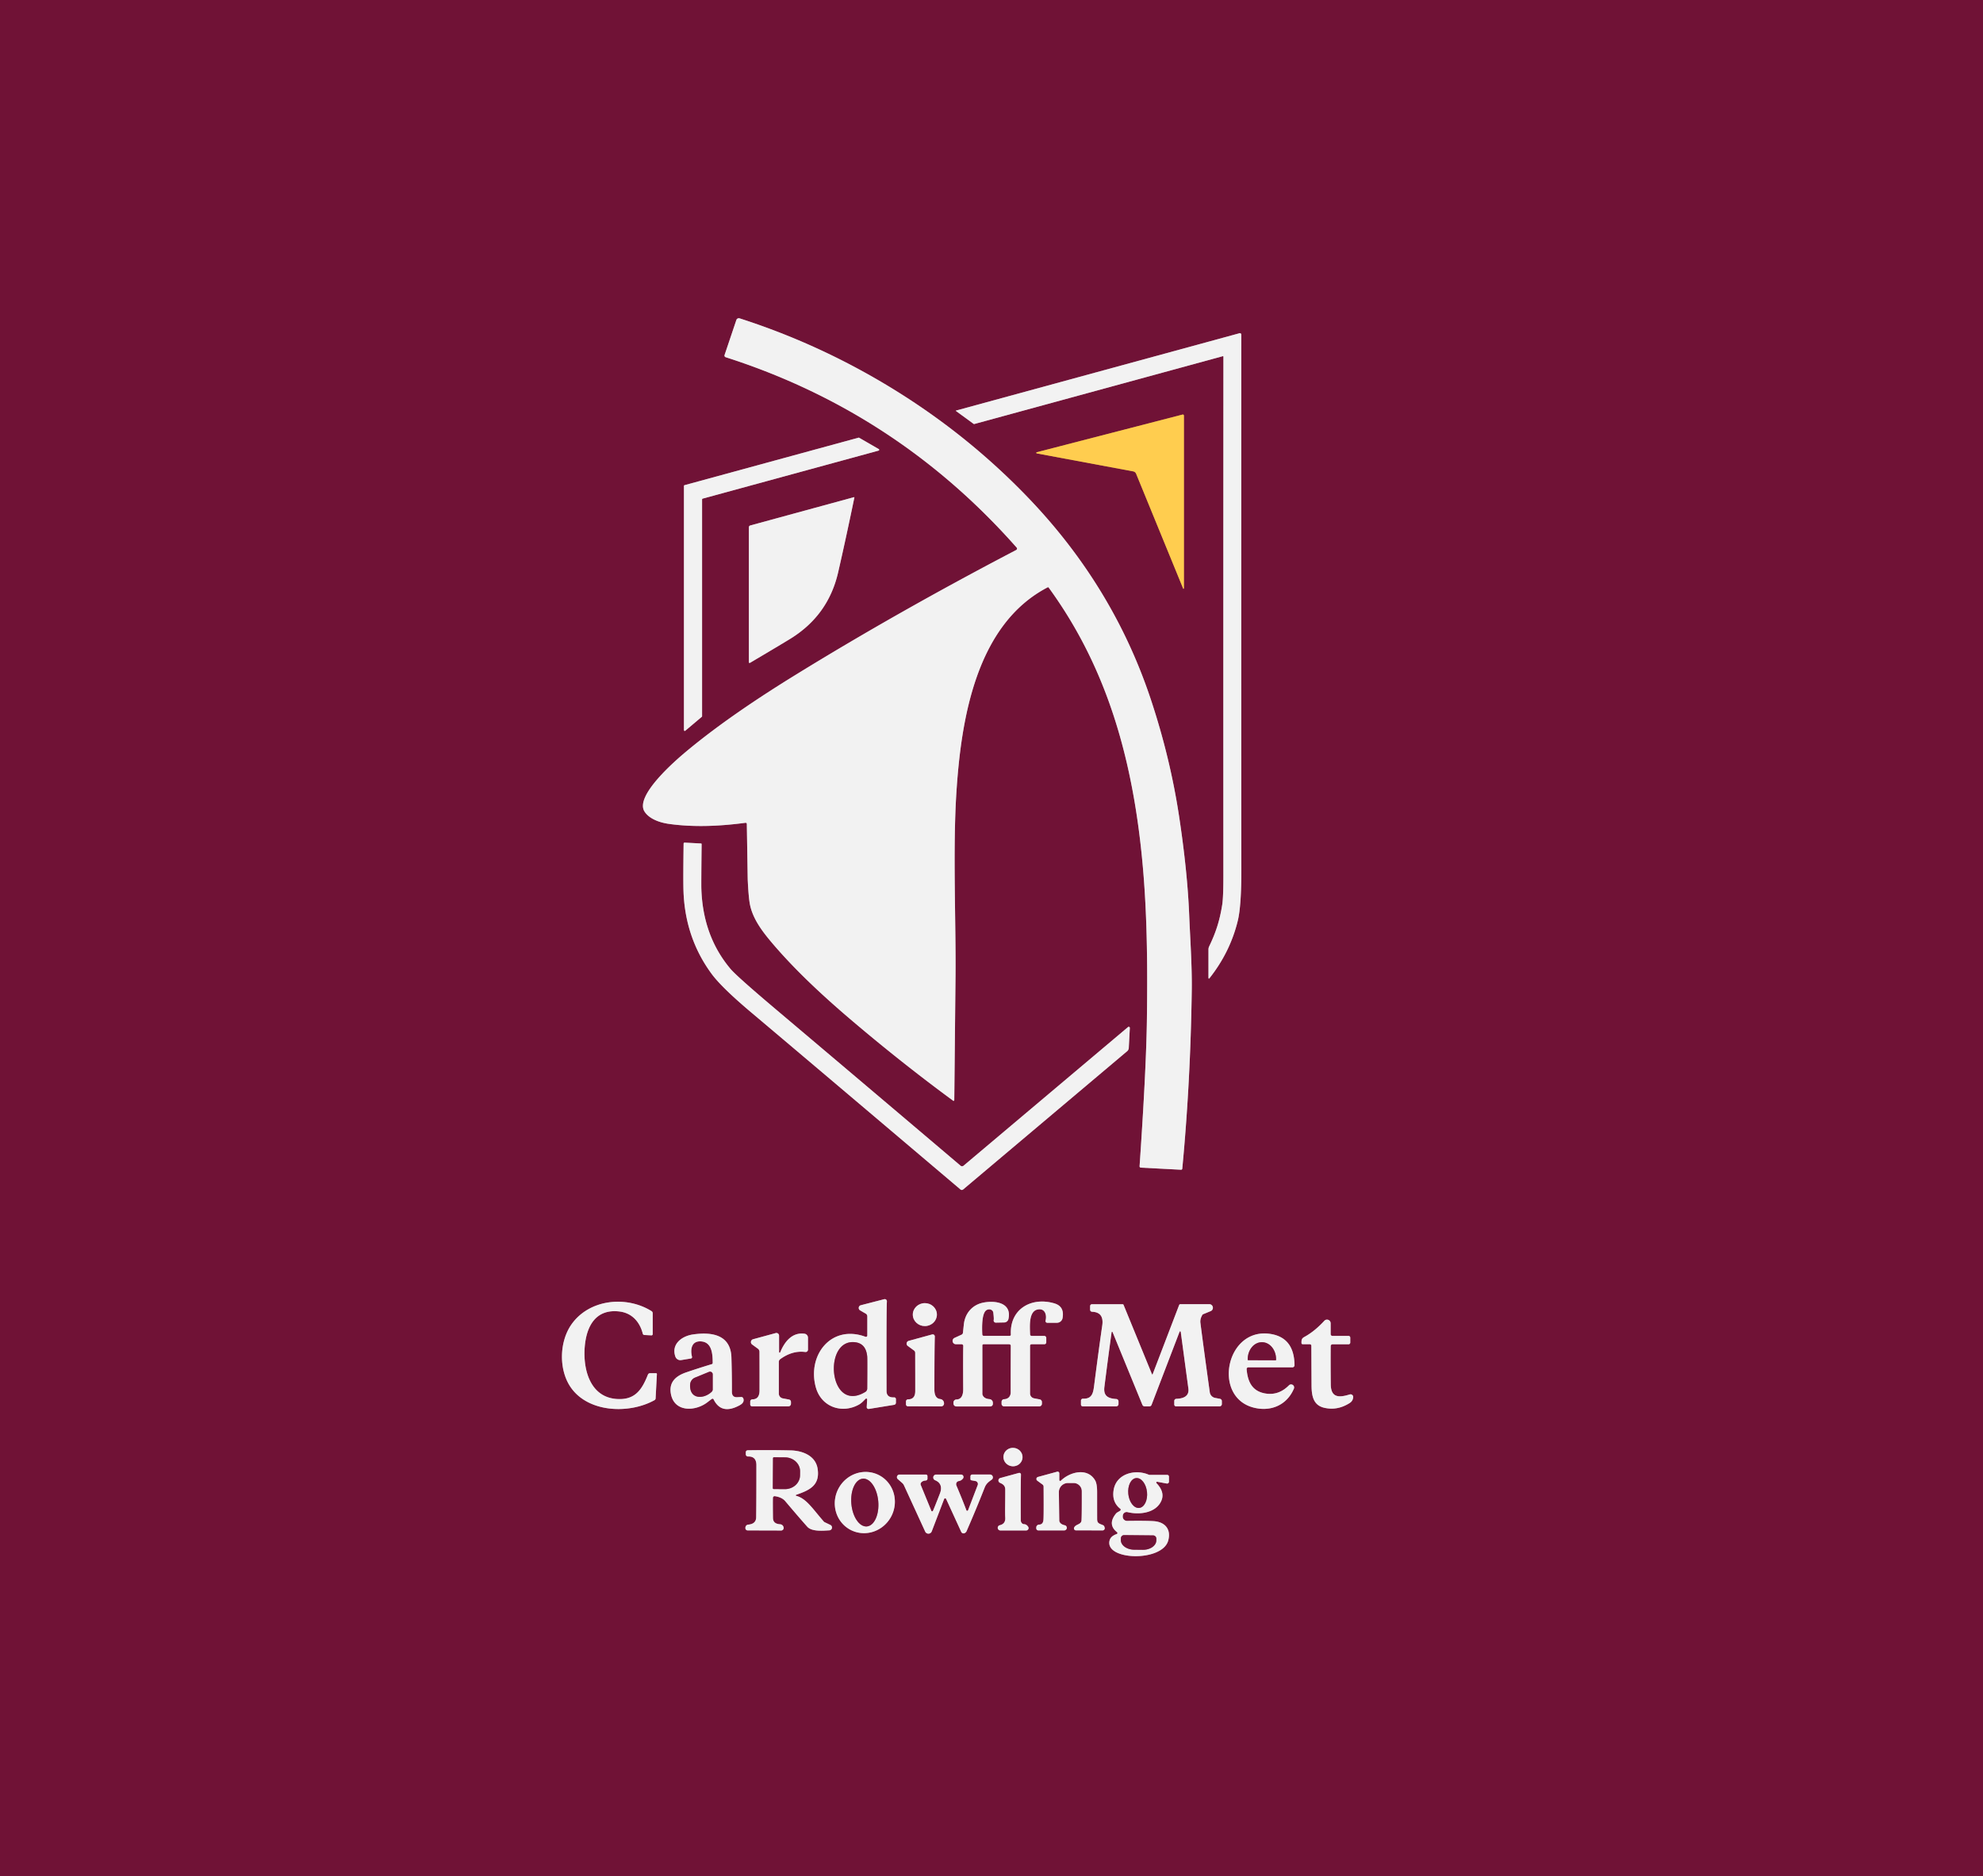 <svg viewBox="0.00 0.00 815.00 771.00" version="1.1" xmlns="http://www.w3.org/2000/svg">
<g stroke-linecap="butt" fill="none" stroke-width="2.00">
<path d="M 391.71 452.34
  A 0.31 0.31 0.0 0 0 392.20 452.09
  Q 392.26 447.31 392.71 401.20
  C 392.92 379.53 391.57 349.19 393.07 325.75
  C 394.98 295.86 401.07 256.69 430.62 241.36
  A 0.28 0.28 0.0 0 1 430.97 241.44
  C 452.28 270.65 463.06 303.57 468.00 340.75
  C 471.45 366.71 471.71 392.22 471.37 418.82
  Q 471.10 439.38 468.36 479.30
  A 0.54 0.54 0.0 0 0 468.87 479.87
  L 485.40 480.73
  A 0.49 0.48 -85.1 0 0 485.91 480.29
  Q 489.30 444.58 489.81 406.68
  C 489.94 396.96 489.13 385.39 488.75 376.03
  Q 488.02 358.12 484.61 335.57
  Q 480.99 311.62 473.06 287.68
  Q 457.59 240.96 422.40 204.38
  Q 398.55 179.59 369.13 161.16
  Q 338.31 141.86 303.99 130.84
  A 1.08 1.08 0.0 0 0 302.63 131.53
  L 297.79 145.91
  A 0.71 0.71 0.0 0 0 298.24 146.80
  Q 368.62 169.31 417.83 225.03
  A 0.65 0.65 0.0 0 1 417.65 226.04
  Q 369.41 251.25 327.67 276.93
  C 312.28 286.39 295.99 297.22 282.06 308.83
  C 277.79 312.39 260.71 327.05 264.90 333.54
  C 266.89 336.64 271.31 338.09 274.85 338.59
  C 285.25 340.06 296.04 339.53 306.38 338.15
  A 0.49 0.49 0.0 0 1 306.94 338.63
  Q 307.30 361.18 307.31 361.51
  Q 307.66 368.94 308.23 371.77
  C 309.45 377.80 313.47 383.00 317.53 387.78
  C 327.50 399.48 339.45 410.37 350.33 419.60
  Q 370.89 437.05 391.71 452.34" stroke="#b18294"></path>
<path d="M 392.91 168.74
  A 0.09 0.08 -34.8 0 0 392.88 168.89
  L 400.09 174.16
  A 0.46 0.46 0.0 0 0 400.49 174.24
  L 502.57 146.38
  A 0.21 0.20 83.3 0 1 502.82 146.58
  Q 502.76 256.06 502.80 359.68
  Q 502.81 368.77 502.33 371.80
  C 501.27 378.54 499.63 383.38 496.96 388.94
  A 2.94 2.90 58.2 0 0 496.67 390.21
  L 496.67 401.93
  A 0.22 0.21 64.5 0 0 497.05 402.07
  Q 505.58 391.31 508.72 378.40
  Q 510.22 372.22 510.19 356.99
  Q 510.11 319.04 510.16 137.51
  A 0.58 0.58 0.0 0 0 509.43 136.95
  L 392.91 168.74" stroke="#b18294"></path>
<path d="M 486.58 241.80
  L 486.58 170.82
  A 0.45 0.45 0.0 0 0 486.01 170.38
  L 426.10 185.86
  A 0.25 0.24 43.0 0 0 426.12 186.34
  L 465.72 193.72
  A 1.64 1.63 84.0 0 1 466.94 194.71
  L 486.26 241.86
  A 0.17 0.16 34.0 0 0 486.58 241.80" stroke="#b87043"></path>
<path d="M 281.35 199.39
  A 0.34 0.34 0.0 0 0 281.10 199.72
  L 281.10 300.04
  A 0.34 0.34 0.0 0 0 281.66 300.30
  L 288.43 294.59
  A 0.34 0.34 0.0 0 0 288.55 294.33
  L 288.55 205.25
  A 0.34 0.34 0.0 0 1 288.80 204.92
  L 361.09 185.19
  A 0.34 0.34 0.0 0 0 361.17 184.57
  L 353.10 179.91
  A 0.34 0.34 0.0 0 0 352.84 179.88
  L 281.35 199.39" stroke="#b18294"></path>
<path d="M 350.97 204.33
  L 308.35 215.96
  A 0.77 0.76 82.6 0 0 307.79 216.70
  L 307.79 272.15
  A 0.30 0.30 0.0 0 0 308.25 272.41
  Q 321.09 264.81 324.80 262.53
  Q 340.39 252.93 344.46 235.26
  Q 347.48 222.15 351.14 204.49
  A 0.14 0.14 0.0 0 0 350.97 204.33" stroke="#b18294"></path>
<path d="M 463.61 422.10
  L 396.00 479.09
  A 0.94 0.94 0.0 0 1 394.80 479.09
  Q 362.06 451.31 319.17 415.07
  Q 302.79 401.24 300.21 398.17
  Q 288.88 384.71 288.25 365.27
  Q 288.18 363.20 288.36 346.92
  A 0.27 0.26 3.4 0 0 288.11 346.65
  L 281.37 346.30
  A 0.39 0.39 0.0 0 0 280.96 346.68
  Q 280.77 360.63 280.89 365.51
  Q 281.38 385.20 292.50 400.27
  Q 296.62 405.86 308.71 416.05
  Q 328.64 432.83 394.76 488.85
  A 0.84 0.83 -44.7 0 0 395.83 488.85
  L 463.26 432.01
  A 1.89 1.88 -19.0 0 0 463.92 430.67
  L 464.35 422.47
  A 0.45 0.45 0.0 0 0 463.61 422.10" stroke="#b18294"></path>
<path d="M 356.39 575.15
  L 356.22 578.26
  A 0.76 0.75 -3.1 0 0 357.10 579.04
  L 367.48 577.35
  A 0.88 0.88 0.0 0 0 368.22 576.48
  L 368.22 575.00
  A 0.71 0.71 0.0 0 0 367.48 574.29
  Q 364.37 574.44 364.36 571.66
  Q 364.27 538.45 364.51 534.85
  A 0.88 0.88 0.0 0 0 363.41 533.94
  L 353.79 536.42
  A 1.16 1.15 52.6 0 0 353.51 538.54
  L 355.81 539.87
  A 1.31 1.31 0.0 0 1 356.46 541.00
  L 356.46 548.85
  A 0.57 0.56 9.9 0 1 355.70 549.38
  C 341.56 544.17 331.67 557.03 335.30 570.16
  C 337.56 578.32 346.17 581.18 353.14 577.18
  C 354.14 576.61 355.07 575.57 355.76 574.87
  A 0.37 0.37 0.0 0 1 356.39 575.15" stroke="#b18294"></path>
<path d="M 268.26 548.29
  L 268.26 539.71
  A 1.02 1.02 0.0 0 0 267.79 538.85
  C 257.39 532.36 242.22 533.93 234.91 544.24
  C 229.95 551.25 229.61 562.38 234.20 569.60
  C 241.20 580.60 258.48 581.30 269.01 575.42
  A 0.88 0.87 -13.8 0 0 269.45 574.70
  L 269.98 564.71
  A 0.34 0.34 0.0 0 0 269.64 564.35
  L 267.16 564.35
  A 0.94 0.93 10.5 0 0 266.29 564.94
  C 263.83 571.14 260.98 575.57 253.23 574.93
  C 242.38 574.03 239.58 562.60 240.32 553.54
  C 241.03 544.87 244.94 537.84 254.58 538.99
  C 259.78 539.62 262.96 543.30 264.18 548.12
  A 0.72 0.71 -5.6 0 0 264.83 548.65
  L 267.73 548.80
  A 0.51 0.50 -88.4 0 0 268.26 548.29" stroke="#b18294"></path>
<path d="M 404.21 552.45
  L 414.79 552.45
  A 0.64 0.64 0.0 0 1 415.43 553.09
  Q 415.38 564.14 415.39 572.18
  C 415.39 573.94 414.33 574.97 412.68 575.04
  A 1.08 1.07 -1.1 0 0 411.64 576.11
  L 411.64 576.94
  A 1.05 1.05 0.0 0 0 412.69 577.99
  L 427.13 577.99
  A 1.09 1.09 0.0 0 0 428.22 576.90
  L 428.22 576.20
  A 1.11 1.11 0.0 0 0 427.31 575.11
  L 425.01 574.68
  A 2.04 2.03 5.3 0 1 423.34 572.68
  L 423.34 553.06
  A 0.61 0.61 0.0 0 1 423.95 552.45
  L 429.21 552.45
  A 0.80 0.79 -0.0 0 0 430.01 551.66
  L 430.01 549.87
  A 0.84 0.84 0.0 0 0 429.17 549.03
  L 423.99 549.03
  A 0.63 0.63 0.0 0 1 423.36 548.42
  C 423.25 545.04 422.76 539.01 426.37 538.19
  C 429.57 537.47 430.30 540.59 429.72 542.72
  A 0.72 0.72 0.0 0 0 430.42 543.63
  L 434.39 543.63
  A 2.36 2.36 0.0 0 0 436.71 541.69
  Q 437.58 536.89 433.29 535.64
  C 423.95 532.90 414.93 537.92 415.46 548.48
  A 0.51 0.51 0.0 0 1 414.95 549.01
  L 404.33 549.01
  A 0.62 0.62 0.0 0 1 403.71 548.42
  C 403.59 545.75 403.43 539.86 405.34 538.50
  A 1.89 1.67 -22.9 0 1 408.24 539.48
  Q 408.54 541.92 408.41 542.50
  A 0.88 0.87 5.9 0 0 409.28 543.57
  L 412.72 543.50
  A 1.83 1.81 -84.2 0 0 414.47 542.06
  C 415.95 535.27 408.88 534.40 404.15 535.34
  C 399.58 536.24 396.60 539.77 396.13 544.33
  Q 396.04 545.18 395.76 547.75
  A 0.97 0.95 -9.6 0 1 395.21 548.51
  L 392.31 549.84
  A 1.36 1.36 0.0 0 0 392.87 552.44
  L 395.20 552.44
  A 0.70 0.70 0.0 0 1 395.90 553.17
  Q 395.79 556.25 395.87 570.79
  Q 395.90 575.10 393.11 575.15
  A 1.27 1.27 0.0 0 0 391.86 576.42
  L 391.86 576.80
  A 1.21 1.20 -90.0 0 0 393.06 578.01
  L 407.00 578.01
  A 1.07 1.07 0.0 0 0 408.07 576.94
  L 408.07 576.53
  A 1.53 1.52 -87.8 0 0 406.67 575.01
  Q 404.46 574.83 403.84 573.33
  A 1.43 1.30 36.6 0 1 403.74 572.82
  L 403.74 552.92
  A 0.47 0.47 0.0 0 1 404.21 552.45" stroke="#b18294"></path>
<path d="M 385.06 540.235
  A 4.95 4.71 -0.4 0 0 380.077 535.56
  A 4.95 4.71 -0.4 0 0 375.16 540.305
  A 4.95 4.71 -0.4 0 0 380.143 544.98
  A 4.95 4.71 -0.4 0 0 385.06 540.235" stroke="#b18294"></path>
<path d="M 485.28 547.35
  Q 485.91 552.07 488.41 570.58
  Q 488.97 574.69 483.47 574.88
  A 0.87 0.87 0.0 0 0 482.62 575.75
  L 482.62 577.24
  A 0.75 0.74 -0.0 0 0 483.37 577.98
  L 501.24 577.98
  A 0.93 0.93 0.0 0 0 502.17 577.05
  L 502.17 575.81
  A 0.95 0.95 0.0 0 0 501.40 574.88
  L 499.43 574.51
  A 2.74 2.74 0.0 0 1 497.21 572.19
  Q 494.53 552.86 493.36 543.66
  Q 493.16 542.09 494.15 540.41
  A 0.69 0.67 3.3 0 1 494.51 540.10
  L 497.57 538.84
  A 1.49 1.48 33.8 0 0 497.00 535.98
  L 485.17 535.98
  A 0.60 0.60 0.0 0 0 484.61 536.36
  L 473.73 564.79
  A 0.15 0.14 44.6 0 1 473.46 564.79
  L 461.78 536.28
  A 0.46 0.45 78.2 0 0 461.36 536.00
  L 448.82 536.00
  A 0.79 0.79 0.0 0 0 448.03 536.79
  L 448.03 538.26
  A 0.84 0.84 0.0 0 0 448.84 539.10
  Q 453.81 539.29 453.02 544.72
  Q 451.65 554.13 449.77 568.75
  C 449.35 572.03 449.15 574.99 445.09 574.82
  A 0.80 0.79 -89.0 0 0 444.27 575.62
  L 444.27 577.23
  A 0.76 0.75 90.0 0 0 445.02 577.99
  L 458.73 577.99
  A 0.97 0.97 0.0 0 0 459.70 577.02
  L 459.70 575.93
  A 0.97 0.97 0.0 0 0 458.79 574.96
  C 455.45 574.74 453.42 573.75 453.90 569.98
  Q 455.40 558.03 456.86 547.53
  A 0.21 0.21 0.0 0 1 457.27 547.48
  L 469.51 577.34
  A 1.06 1.03 78.5 0 0 470.47 577.99
  L 472.38 577.99
  A 0.99 0.97 -79.5 0 0 473.29 577.35
  L 484.80 547.30
  A 0.25 0.25 0.0 0 1 485.28 547.35" stroke="#b18294"></path>
<path d="M 547.65 552.47
  L 554.24 552.47
  A 0.71 0.71 0.0 0 0 554.95 551.76
  L 554.95 549.74
  A 0.72 0.72 0.0 0 0 554.23 549.02
  L 547.59 549.02
  A 0.70 0.70 0.0 0 1 546.89 548.32
  L 546.89 543.85
  A 1.50 1.50 0.0 0 0 544.28 542.83
  Q 540.26 547.19 536.07 549.46
  C 534.90 550.10 534.89 550.78 534.90 551.97
  A 0.46 0.46 0.0 0 0 535.36 552.43
  L 538.30 552.43
  A 0.66 0.65 0.0 0 1 538.96 553.08
  Q 539.00 562.34 539.04 569.39
  C 539.06 573.78 539.82 577.47 544.13 578.53
  Q 549.63 579.86 554.73 576.59
  Q 556.05 575.74 556.15 574.19
  A 1.09 1.09 0.0 0 0 554.74 573.08
  C 550.48 574.40 547.00 574.60 546.94 568.96
  Q 546.84 559.68 546.91 553.20
  A 0.74 0.74 0.0 0 1 547.65 552.47" stroke="#b18294"></path>
<path d="M 293.28 575.10
  Q 296.52 581.66 304.06 577.49
  Q 306.08 576.37 305.49 574.71
  A 0.87 0.86 80.9 0 0 304.71 574.14
  Q 304.68 574.13 302.99 574.22
  Q 300.79 574.33 300.80 571.93
  Q 300.84 565.63 300.61 557.91
  C 300.33 548.35 292.26 547.33 284.75 548.44
  C 280.13 549.12 275.78 552.48 277.58 557.55
  A 2.16 2.16 0.0 0 0 279.96 558.96
  L 283.95 558.31
  A 0.57 0.57 0.0 0 0 284.41 557.61
  C 283.63 554.52 284.20 550.96 288.23 551.29
  C 292.65 551.66 292.90 556.56 292.92 560.14
  A 0.51 0.51 0.0 0 1 292.56 560.63
  Q 287.07 562.29 282.03 564.01
  C 277.86 565.44 275.04 567.88 275.66 572.39
  C 276.78 580.48 285.71 580.21 290.79 576.26
  Q 291.75 575.51 292.56 574.92
  A 0.49 0.49 0.0 0 1 293.28 575.10" stroke="#b18294"></path>
<path d="M 320.19 555.66
  L 320.19 548.90
  A 1.09 1.08 -7.6 0 0 318.82 547.86
  L 309.53 550.39
  A 1.22 1.22 0.0 0 0 309.13 552.56
  L 311.49 554.28
  A 1.60 1.58 18.4 0 1 312.14 555.56
  Q 312.18 563.14 312.16 571.47
  Q 312.15 575.09 309.22 575.10
  A 0.89 0.88 90.0 0 0 308.34 575.99
  L 308.34 577.21
  A 0.76 0.76 0.0 0 0 309.10 577.97
  L 324.02 577.97
  A 1.06 1.05 0.0 0 0 325.08 576.92
  L 325.08 576.15
  A 1.00 1.00 0.0 0 0 324.26 575.17
  L 321.72 574.70
  A 2.01 2.00 -84.6 0 1 320.09 572.73
  L 320.09 559.71
  A 1.39 1.37 72.4 0 1 320.66 558.59
  Q 325.68 554.94 330.96 555.64
  A 0.99 0.98 3.6 0 0 332.07 554.67
  L 332.07 549.75
  A 1.66 1.64 3.8 0 0 330.63 548.12
  C 325.66 547.48 322.52 551.23 320.67 555.76
  A 0.25 0.25 0.0 0 1 320.19 555.66" stroke="#b18294"></path>
<path d="M 513.05 561.94
  L 531.17 561.94
  A 0.87 0.87 0.0 0 0 532.04 561.06
  Q 531.92 549.93 522.49 548.27
  C 504.13 545.04 498.21 573.50 514.67 578.33
  C 521.75 580.41 528.75 577.79 531.78 570.71
  A 1.25 1.25 0.0 0 0 529.74 569.34
  Q 525.39 573.74 519.74 572.63
  C 514.49 571.61 512.75 567.64 512.36 562.69
  A 0.69 0.69 0.0 0 1 513.05 561.94" stroke="#b18294"></path>
<path d="M 384.20 549.28
  A 0.86 0.86 0.0 0 0 383.12 548.42
  L 373.47 551.06
  A 1.18 1.18 0.0 0 0 373.09 553.15
  L 375.65 555.02
  A 1.21 1.20 -71.9 0 1 376.14 555.99
  Q 376.17 566.93 376.16 571.72
  Q 376.15 575.10 373.24 575.09
  A 0.89 0.89 0.0 0 0 372.35 575.98
  L 372.35 577.15
  A 0.80 0.79 -90.0 0 0 373.14 577.95
  L 386.78 578.00
  A 1.22 1.21 -4.6 0 0 387.98 576.59
  L 387.97 576.50
  A 1.73 1.73 0.0 0 0 386.44 574.98
  Q 384.03 574.71 384.03 571.06
  Q 384.04 554.50 384.20 549.28" stroke="#b18294"></path>
<path d="M 412.419 598.43
  A 3.93 3.79 -174.3 0 0 415.954 602.591
  A 3.93 3.79 -174.3 0 0 420.241 599.21
  A 3.93 3.79 -174.3 0 0 416.706 595.049
  A 3.93 3.79 -174.3 0 0 412.419 598.43" stroke="#b18294"></path>
<path d="M 327.22 614.33
  C 332.64 612.46 337.08 610.50 336.04 603.64
  C 335.23 598.29 329.90 596.20 324.99 596.08
  Q 316.40 595.88 307.30 596.03
  A 0.80 0.79 -0.7 0 0 306.52 596.82
  L 306.52 597.69
  A 0.89 0.89 0.0 0 0 307.44 598.58
  Q 310.86 598.47 310.87 602.12
  Q 310.88 616.49 310.78 623.57
  Q 310.74 626.31 307.52 626.58
  A 1.26 1.26 0.0 0 0 306.36 627.78
  L 306.35 628.01
  A 0.93 0.93 0.0 0 0 307.28 628.96
  L 321.04 629.00
  A 1.04 1.04 0.0 0 0 322.06 627.76
  L 322.05 627.71
  A 1.54 1.53 86.9 0 0 320.64 626.44
  C 318.97 626.32 317.71 625.73 317.68 623.81
  Q 317.60 617.51 317.66 615.56
  A 0.70 0.70 0.0 0 1 318.47 614.89
  Q 321.37 615.32 322.74 616.95
  Q 328.55 623.83 331.79 627.45
  C 333.75 629.64 338.81 629.03 340.81 628.94
  A 1.17 1.17 0.0 0 0 341.27 626.71
  L 338.89 625.57
  A 1.02 0.99 -6.2 0 1 338.58 625.33
  C 334.05 620.17 331.41 615.81 327.24 614.76
  A 0.22 0.22 0.0 0 1 327.22 614.33" stroke="#b18294"></path>
<path d="M 361.31 606.282
  A 12.67 12.26 -62.4 0 0 344.575 611.83
  A 12.67 12.26 -62.4 0 0 349.57 628.738
  A 12.67 12.26 -62.4 0 0 366.305 623.19
  A 12.67 12.26 -62.4 0 0 361.31 606.282" stroke="#b18294"></path>
<path d="M 435.36 608.25
  L 435.36 605.49
  A 0.68 0.68 0.0 0 0 434.50 604.83
  L 426.59 606.99
  A 0.87 0.86 55.5 0 0 426.31 608.52
  L 428.45 610.09
  A 1.07 1.07 0.0 0 1 428.91 610.97
  Q 429.00 622.76 428.85 624.58
  Q 428.70 626.54 427.09 626.57
  A 1.21 1.20 -0.5 0 0 425.90 627.77
  L 425.90 628.11
  A 0.86 0.85 0.0 0 0 426.76 628.96
  L 437.39 628.96
  A 1.07 1.07 0.0 0 0 437.63 626.85
  Q 436.05 626.50 435.54 625.57
  A 1.51 1.44 31.7 0 1 435.35 624.85
  L 435.19 613.28
  A 3.75 3.75 0.0 0 1 438.94 609.48
  L 441.24 609.48
  A 3.37 3.36 -0.0 0 1 444.61 612.84
  Q 444.64 622.29 444.50 624.79
  C 444.40 626.63 442.18 626.31 441.47 627.78
  A 0.81 0.81 0.0 0 0 442.20 628.94
  L 453.15 628.96
  A 0.91 0.90 -81.2 0 0 454.01 628.32
  Q 454.13 627.97 453.80 627.22
  C 453.51 626.58 451.89 626.53 451.24 625.67
  Q 450.93 625.26 450.92 624.29
  Q 450.91 621.50 450.91 613.26
  Q 450.91 609.85 450.12 608.45
  C 447.00 603.00 439.73 604.88 436.01 608.52
  A 0.38 0.38 0.0 0 1 435.36 608.25" stroke="#b18294"></path>
<path d="M 458.98 630.44
  Q 456.48 631.31 456.03 633.10
  C 453.95 641.33 477.75 642.05 480.14 633.10
  C 481.40 628.41 478.75 625.42 474.04 625.15
  Q 470.51 624.94 463.20 625.05
  A 1.75 1.74 1.8 0 1 461.44 623.18
  L 461.46 622.89
  A 1.60 1.60 0.0 0 1 463.43 621.45
  C 467.97 622.55 474.04 621.94 476.70 617.90
  Q 479.40 613.79 475.31 609.55
  A 0.35 0.34 73.3 0 1 475.62 608.97
  L 479.52 609.69
  A 0.77 0.76 5.3 0 0 480.43 608.94
  L 480.43 606.85
  A 0.70 0.70 0.0 0 0 479.73 606.15
  L 472.50 606.15
  A 1.04 0.96 54.4 0 1 472.11 606.07
  C 466.58 603.66 458.72 605.61 457.68 612.45
  Q 456.93 617.33 460.42 620.06
  A 0.49 0.49 0.0 0 1 460.43 620.82
  C 459.93 621.24 459.12 621.48 458.66 622.04
  Q 455.06 626.50 459.10 629.70
  A 0.43 0.42 54.6 0 1 458.98 630.44" stroke="#b18294"></path>
<path d="M 418.75 605.34
  L 411.13 607.42
  A 1.05 1.05 0.0 0 0 410.98 609.40
  C 412.25 609.96 413.15 610.57 413.15 612.20
  C 413.16 618.02 413.01 621.33 413.15 623.72
  Q 413.31 626.26 410.90 626.83
  A 1.09 1.09 0.0 0 0 411.14 628.98
  L 421.75 628.98
  A 0.98 0.98 0.0 0 0 422.56 627.45
  Q 421.87 626.42 420.83 626.39
  A 1.62 1.33 -89.7 0 1 419.53 624.79
  Q 419.47 611.04 419.61 606.01
  A 0.68 0.68 0.0 0 0 418.75 605.34" stroke="#b18294"></path>
<path d="M 382.77 620.90
  L 378.42 610.29
  A 0.96 0.95 -39.9 0 1 378.50 609.41
  Q 379.07 608.55 380.49 608.45
  A 0.74 0.73 -2.1 0 0 381.18 607.72
  L 381.18 606.65
  A 0.64 0.64 0.0 0 0 380.54 606.01
  L 369.71 606.01
  A 1.07 1.07 0.0 0 0 369.00 607.89
  L 370.79 609.46
  A 3.07 2.88 -83.6 0 1 371.53 610.45
  L 380.25 629.45
  A 1.46 1.46 0.0 0 0 382.94 629.36
  L 388.03 616.06
  A 0.45 0.44 -46.9 0 1 388.85 616.03
  L 395.06 629.57
  A 1.05 1.05 0.0 0 0 396.57 630.02
  Q 397.07 629.71 397.26 629.26
  Q 401.28 620.05 404.67 611.41
  C 405.28 609.85 406.08 609.16 407.57 608.12
  A 1.17 1.16 27.6 0 0 406.90 606.00
  L 399.58 606.00
  A 0.73 0.73 0.0 0 0 398.85 606.73
  L 398.85 607.90
  A 0.47 0.46 -84.8 0 0 399.23 608.36
  L 400.90 608.67
  A 1.24 1.24 0.0 0 1 401.83 610.33
  L 397.87 620.67
  A 0.38 0.37 -44.7 0 1 397.17 620.67
  Q 395.74 616.81 393.08 610.52
  A 1.34 1.26 74.2 0 1 394.03 608.69
  Q 395.04 608.55 395.77 607.64
  A 1.00 1.00 0.0 0 0 394.99 606.01
  L 384.76 606.01
  A 1.21 1.20 56.0 0 0 384.31 608.33
  C 386.67 609.28 387.28 611.28 386.30 613.79
  Q 383.63 620.66 383.39 620.98
  A 0.36 0.36 0.0 0 1 382.77 620.90" stroke="#b18294"></path>
<path d="M 356.42 570.66
  Q 356.51 558.54 356.42 557.52
  Q 355.94 552.22 351.55 551.64
  C 338.07 549.87 340.47 581.22 355.63 572.05
  A 1.65 1.62 -15.9 0 0 356.42 570.66" stroke="#b18294"></path>
<path d="M 291.39 563.81
  L 285.66 566.16
  A 3.29 3.27 80.6 0 0 283.63 569.01
  C 283.29 575.14 289.13 575.14 292.47 572.02
  A 1.42 1.40 -21.8 0 0 292.92 570.99
  L 292.92 564.83
  A 1.11 1.10 -11.2 0 0 291.39 563.81" stroke="#b18294"></path>
<path d="M 513.02 559.00
  L 524.24 559.04
  A 0.22 0.22 0.0 0 0 524.46 558.82
  L 524.46 558.65
  A 7.01 5.77 -89.8 0 0 518.71 551.62
  L 518.59 551.62
  A 7.01 5.77 -89.8 0 0 512.80 558.61
  L 512.80 558.78
  A 0.22 0.22 0.0 0 0 513.02 559.00" stroke="#b18294"></path>
<path d="M 317.70 599.29
  L 317.62 611.57
  A 0.39 0.39 0.0 0 0 318.00 611.96
  L 322.54 612.00
  A 6.23 5.71 0.4 0 0 328.81 606.33
  L 328.83 604.69
  A 6.23 5.71 0.4 0 0 322.64 598.94
  L 318.10 598.90
  A 0.39 0.39 0.0 0 0 317.70 599.29" stroke="#b18294"></path>
<path d="M 354.589 607.696
  A 9.85 5.55 -94.9 0 0 349.9 617.984
  A 9.85 5.55 -94.9 0 0 356.271 627.324
  A 9.85 5.55 -94.9 0 0 360.96 617.036
  A 9.85 5.55 -94.9 0 0 354.589 607.696" stroke="#b18294"></path>
<path d="M 466.936 607.453
  A 6.17 3.86 -95.9 0 0 463.73 613.987
  A 6.17 3.86 -95.9 0 0 468.204 619.727
  A 6.17 3.86 -95.9 0 0 471.41 613.193
  A 6.17 3.86 -95.9 0 0 466.936 607.453" stroke="#b18294"></path>
<path d="M 473.92 631.01
  L 462.02 630.89
  A 1.34 1.34 0.0 0 0 460.67 632.21
  L 460.66 632.93
  A 5.52 3.90 0.6 0 0 466.14 636.89
  L 469.68 636.93
  A 5.52 3.90 0.6 0 0 475.24 633.09
  L 475.25 632.37
  A 1.34 1.34 0.0 0 0 473.92 631.01" stroke="#b18294"></path>
</g>
<path d="M 815.00 0.00
  L 815.00 771.00
  L 0.00 771.00
  L 0.00 0.00
  L 815.00 0.00
  Z
  M 391.71 452.34
  A 0.31 0.31 0.0 0 0 392.20 452.09
  Q 392.26 447.31 392.71 401.20
  C 392.92 379.53 391.57 349.19 393.07 325.75
  C 394.98 295.86 401.07 256.69 430.62 241.36
  A 0.28 0.28 0.0 0 1 430.97 241.44
  C 452.28 270.65 463.06 303.57 468.00 340.75
  C 471.45 366.71 471.71 392.22 471.37 418.82
  Q 471.10 439.38 468.36 479.30
  A 0.54 0.54 0.0 0 0 468.87 479.87
  L 485.40 480.73
  A 0.49 0.48 -85.1 0 0 485.91 480.29
  Q 489.30 444.58 489.81 406.68
  C 489.94 396.96 489.13 385.39 488.75 376.03
  Q 488.02 358.12 484.61 335.57
  Q 480.99 311.62 473.06 287.68
  Q 457.59 240.96 422.40 204.38
  Q 398.55 179.59 369.13 161.16
  Q 338.31 141.86 303.99 130.84
  A 1.08 1.08 0.0 0 0 302.63 131.53
  L 297.79 145.91
  A 0.71 0.71 0.0 0 0 298.24 146.80
  Q 368.62 169.31 417.83 225.03
  A 0.65 0.65 0.0 0 1 417.65 226.04
  Q 369.41 251.25 327.67 276.93
  C 312.28 286.39 295.99 297.22 282.06 308.83
  C 277.79 312.39 260.71 327.05 264.90 333.54
  C 266.89 336.64 271.31 338.09 274.85 338.59
  C 285.25 340.06 296.04 339.53 306.38 338.15
  A 0.49 0.49 0.0 0 1 306.94 338.63
  Q 307.30 361.18 307.31 361.51
  Q 307.66 368.94 308.23 371.77
  C 309.45 377.80 313.47 383.00 317.53 387.78
  C 327.50 399.48 339.45 410.37 350.33 419.60
  Q 370.89 437.05 391.71 452.34
  Z
  M 392.91 168.74
  A 0.09 0.08 -34.8 0 0 392.88 168.89
  L 400.09 174.16
  A 0.46 0.46 0.0 0 0 400.49 174.24
  L 502.57 146.38
  A 0.21 0.20 83.3 0 1 502.82 146.58
  Q 502.76 256.06 502.80 359.68
  Q 502.81 368.77 502.33 371.80
  C 501.27 378.54 499.63 383.38 496.96 388.94
  A 2.94 2.90 58.2 0 0 496.67 390.21
  L 496.67 401.93
  A 0.22 0.21 64.5 0 0 497.05 402.07
  Q 505.58 391.31 508.72 378.40
  Q 510.22 372.22 510.19 356.99
  Q 510.11 319.04 510.16 137.51
  A 0.58 0.58 0.0 0 0 509.43 136.95
  L 392.91 168.74
  Z
  M 486.58 241.80
  L 486.58 170.82
  A 0.45 0.45 0.0 0 0 486.01 170.38
  L 426.10 185.86
  A 0.25 0.24 43.0 0 0 426.12 186.34
  L 465.72 193.72
  A 1.64 1.63 84.0 0 1 466.94 194.71
  L 486.26 241.86
  A 0.17 0.16 34.0 0 0 486.58 241.80
  Z
  M 281.35 199.39
  A 0.34 0.34 0.0 0 0 281.10 199.72
  L 281.10 300.04
  A 0.34 0.34 0.0 0 0 281.66 300.30
  L 288.43 294.59
  A 0.34 0.34 0.0 0 0 288.55 294.33
  L 288.55 205.25
  A 0.34 0.34 0.0 0 1 288.80 204.92
  L 361.09 185.19
  A 0.34 0.34 0.0 0 0 361.17 184.57
  L 353.10 179.91
  A 0.34 0.34 0.0 0 0 352.84 179.88
  L 281.35 199.39
  Z
  M 350.97 204.33
  L 308.35 215.96
  A 0.77 0.76 82.6 0 0 307.79 216.70
  L 307.79 272.15
  A 0.30 0.30 0.0 0 0 308.25 272.41
  Q 321.09 264.81 324.80 262.53
  Q 340.39 252.93 344.46 235.26
  Q 347.48 222.15 351.14 204.49
  A 0.14 0.14 0.0 0 0 350.97 204.33
  Z
  M 463.61 422.10
  L 396.00 479.09
  A 0.94 0.94 0.0 0 1 394.80 479.09
  Q 362.06 451.31 319.17 415.07
  Q 302.79 401.24 300.21 398.17
  Q 288.88 384.71 288.25 365.27
  Q 288.18 363.20 288.36 346.92
  A 0.27 0.26 3.4 0 0 288.11 346.65
  L 281.37 346.30
  A 0.39 0.39 0.0 0 0 280.96 346.68
  Q 280.77 360.63 280.89 365.51
  Q 281.38 385.20 292.50 400.27
  Q 296.62 405.86 308.71 416.05
  Q 328.64 432.83 394.76 488.85
  A 0.84 0.83 -44.7 0 0 395.83 488.85
  L 463.26 432.01
  A 1.89 1.88 -19.0 0 0 463.92 430.67
  L 464.35 422.47
  A 0.45 0.45 0.0 0 0 463.61 422.10
  Z
  M 356.39 575.15
  L 356.22 578.26
  A 0.76 0.75 -3.1 0 0 357.10 579.04
  L 367.48 577.35
  A 0.88 0.88 0.0 0 0 368.22 576.48
  L 368.22 575.00
  A 0.71 0.71 0.0 0 0 367.48 574.29
  Q 364.37 574.44 364.36 571.66
  Q 364.27 538.45 364.51 534.85
  A 0.88 0.88 0.0 0 0 363.41 533.94
  L 353.79 536.42
  A 1.16 1.15 52.6 0 0 353.51 538.54
  L 355.81 539.87
  A 1.31 1.31 0.0 0 1 356.46 541.00
  L 356.46 548.85
  A 0.57 0.56 9.9 0 1 355.70 549.38
  C 341.56 544.17 331.67 557.03 335.30 570.16
  C 337.56 578.32 346.17 581.18 353.14 577.18
  C 354.14 576.61 355.07 575.57 355.76 574.87
  A 0.37 0.37 0.0 0 1 356.39 575.15
  Z
  M 268.26 548.29
  L 268.26 539.71
  A 1.02 1.02 0.0 0 0 267.79 538.85
  C 257.39 532.36 242.22 533.93 234.91 544.24
  C 229.95 551.25 229.61 562.38 234.20 569.60
  C 241.20 580.60 258.48 581.30 269.01 575.42
  A 0.88 0.87 -13.8 0 0 269.45 574.70
  L 269.98 564.71
  A 0.34 0.34 0.0 0 0 269.64 564.35
  L 267.16 564.35
  A 0.94 0.93 10.5 0 0 266.29 564.94
  C 263.83 571.14 260.98 575.57 253.23 574.93
  C 242.38 574.03 239.58 562.60 240.32 553.54
  C 241.03 544.87 244.94 537.84 254.58 538.99
  C 259.78 539.62 262.96 543.30 264.18 548.12
  A 0.72 0.71 -5.6 0 0 264.83 548.65
  L 267.73 548.80
  A 0.51 0.50 -88.4 0 0 268.26 548.29
  Z
  M 404.21 552.45
  L 414.79 552.45
  A 0.64 0.64 0.0 0 1 415.43 553.09
  Q 415.38 564.14 415.39 572.18
  C 415.39 573.94 414.33 574.97 412.68 575.04
  A 1.08 1.07 -1.1 0 0 411.64 576.11
  L 411.64 576.94
  A 1.05 1.05 0.0 0 0 412.69 577.99
  L 427.13 577.99
  A 1.09 1.09 0.0 0 0 428.22 576.90
  L 428.22 576.20
  A 1.11 1.11 0.0 0 0 427.31 575.11
  L 425.01 574.68
  A 2.04 2.03 5.3 0 1 423.34 572.68
  L 423.34 553.06
  A 0.61 0.61 0.0 0 1 423.95 552.45
  L 429.21 552.45
  A 0.80 0.79 -0.0 0 0 430.01 551.66
  L 430.01 549.87
  A 0.84 0.84 0.0 0 0 429.17 549.03
  L 423.99 549.03
  A 0.63 0.63 0.0 0 1 423.36 548.42
  C 423.25 545.04 422.76 539.01 426.37 538.19
  C 429.57 537.47 430.30 540.59 429.72 542.72
  A 0.72 0.72 0.0 0 0 430.42 543.63
  L 434.39 543.63
  A 2.36 2.36 0.0 0 0 436.71 541.69
  Q 437.58 536.89 433.29 535.64
  C 423.95 532.90 414.93 537.92 415.46 548.48
  A 0.51 0.51 0.0 0 1 414.95 549.01
  L 404.33 549.01
  A 0.62 0.62 0.0 0 1 403.71 548.42
  C 403.59 545.75 403.43 539.86 405.34 538.50
  A 1.89 1.67 -22.9 0 1 408.24 539.48
  Q 408.54 541.92 408.41 542.50
  A 0.88 0.87 5.9 0 0 409.28 543.57
  L 412.72 543.50
  A 1.83 1.81 -84.2 0 0 414.47 542.06
  C 415.95 535.27 408.88 534.40 404.15 535.34
  C 399.58 536.24 396.60 539.77 396.13 544.33
  Q 396.04 545.18 395.76 547.75
  A 0.97 0.95 -9.6 0 1 395.21 548.51
  L 392.31 549.84
  A 1.36 1.36 0.0 0 0 392.87 552.44
  L 395.20 552.44
  A 0.70 0.70 0.0 0 1 395.90 553.17
  Q 395.79 556.25 395.87 570.79
  Q 395.90 575.10 393.11 575.15
  A 1.27 1.27 0.0 0 0 391.86 576.42
  L 391.86 576.80
  A 1.21 1.20 -90.0 0 0 393.06 578.01
  L 407.00 578.01
  A 1.07 1.07 0.0 0 0 408.07 576.94
  L 408.07 576.53
  A 1.53 1.52 -87.8 0 0 406.67 575.01
  Q 404.46 574.83 403.84 573.33
  A 1.43 1.30 36.6 0 1 403.74 572.82
  L 403.74 552.92
  A 0.47 0.47 0.0 0 1 404.21 552.45
  Z
  M 385.06 540.235
  A 4.95 4.71 -0.4 0 0 380.077 535.56
  A 4.95 4.71 -0.4 0 0 375.16 540.305
  A 4.95 4.71 -0.4 0 0 380.143 544.98
  A 4.95 4.71 -0.4 0 0 385.06 540.235
  Z
  M 485.28 547.35
  Q 485.91 552.07 488.41 570.58
  Q 488.97 574.69 483.47 574.88
  A 0.87 0.87 0.0 0 0 482.62 575.75
  L 482.62 577.24
  A 0.75 0.74 -0.0 0 0 483.37 577.98
  L 501.24 577.98
  A 0.93 0.93 0.0 0 0 502.17 577.05
  L 502.17 575.81
  A 0.95 0.95 0.0 0 0 501.40 574.88
  L 499.43 574.51
  A 2.74 2.74 0.0 0 1 497.21 572.19
  Q 494.53 552.86 493.36 543.66
  Q 493.16 542.09 494.15 540.41
  A 0.69 0.67 3.3 0 1 494.51 540.10
  L 497.57 538.84
  A 1.49 1.48 33.8 0 0 497.00 535.98
  L 485.17 535.98
  A 0.60 0.60 0.0 0 0 484.61 536.36
  L 473.73 564.79
  A 0.15 0.14 44.6 0 1 473.46 564.79
  L 461.78 536.28
  A 0.46 0.45 78.2 0 0 461.36 536.00
  L 448.82 536.00
  A 0.79 0.79 0.0 0 0 448.03 536.79
  L 448.03 538.26
  A 0.84 0.84 0.0 0 0 448.84 539.10
  Q 453.81 539.29 453.02 544.72
  Q 451.65 554.13 449.77 568.75
  C 449.35 572.03 449.15 574.99 445.09 574.82
  A 0.80 0.79 -89.0 0 0 444.27 575.62
  L 444.27 577.23
  A 0.76 0.75 90.0 0 0 445.02 577.99
  L 458.73 577.99
  A 0.97 0.97 0.0 0 0 459.70 577.02
  L 459.70 575.93
  A 0.97 0.97 0.0 0 0 458.79 574.96
  C 455.45 574.74 453.42 573.75 453.90 569.98
  Q 455.40 558.03 456.86 547.53
  A 0.21 0.21 0.0 0 1 457.27 547.48
  L 469.51 577.34
  A 1.06 1.03 78.5 0 0 470.47 577.99
  L 472.38 577.99
  A 0.99 0.97 -79.5 0 0 473.29 577.35
  L 484.80 547.30
  A 0.25 0.25 0.0 0 1 485.28 547.35
  Z
  M 547.65 552.47
  L 554.24 552.47
  A 0.71 0.71 0.0 0 0 554.95 551.76
  L 554.95 549.74
  A 0.72 0.72 0.0 0 0 554.23 549.02
  L 547.59 549.02
  A 0.70 0.70 0.0 0 1 546.89 548.32
  L 546.89 543.85
  A 1.50 1.50 0.0 0 0 544.28 542.83
  Q 540.26 547.19 536.07 549.46
  C 534.90 550.10 534.89 550.78 534.90 551.97
  A 0.46 0.46 0.0 0 0 535.36 552.43
  L 538.30 552.43
  A 0.66 0.65 0.0 0 1 538.96 553.08
  Q 539.00 562.34 539.04 569.39
  C 539.06 573.78 539.82 577.47 544.13 578.53
  Q 549.63 579.86 554.73 576.59
  Q 556.05 575.74 556.15 574.19
  A 1.09 1.09 0.0 0 0 554.74 573.08
  C 550.48 574.40 547.00 574.60 546.94 568.96
  Q 546.84 559.68 546.91 553.20
  A 0.74 0.74 0.0 0 1 547.65 552.47
  Z
  M 293.28 575.10
  Q 296.52 581.66 304.06 577.49
  Q 306.08 576.37 305.49 574.71
  A 0.87 0.86 80.9 0 0 304.71 574.14
  Q 304.68 574.13 302.99 574.22
  Q 300.79 574.33 300.80 571.93
  Q 300.84 565.63 300.61 557.91
  C 300.33 548.35 292.26 547.33 284.75 548.44
  C 280.13 549.12 275.78 552.48 277.58 557.55
  A 2.16 2.16 0.0 0 0 279.96 558.96
  L 283.95 558.31
  A 0.57 0.57 0.0 0 0 284.41 557.61
  C 283.63 554.52 284.20 550.96 288.23 551.29
  C 292.65 551.66 292.90 556.56 292.92 560.14
  A 0.51 0.51 0.0 0 1 292.56 560.63
  Q 287.07 562.29 282.03 564.01
  C 277.86 565.44 275.04 567.88 275.66 572.39
  C 276.78 580.48 285.71 580.21 290.79 576.26
  Q 291.75 575.51 292.56 574.92
  A 0.49 0.49 0.0 0 1 293.28 575.10
  Z
  M 320.19 555.66
  L 320.19 548.90
  A 1.09 1.08 -7.6 0 0 318.82 547.86
  L 309.53 550.39
  A 1.22 1.22 0.0 0 0 309.13 552.56
  L 311.49 554.28
  A 1.60 1.58 18.4 0 1 312.14 555.56
  Q 312.18 563.14 312.16 571.47
  Q 312.15 575.09 309.22 575.10
  A 0.89 0.88 90.0 0 0 308.34 575.99
  L 308.34 577.21
  A 0.76 0.76 0.0 0 0 309.10 577.97
  L 324.02 577.97
  A 1.06 1.05 0.0 0 0 325.08 576.92
  L 325.08 576.15
  A 1.00 1.00 0.0 0 0 324.26 575.17
  L 321.72 574.70
  A 2.01 2.00 -84.6 0 1 320.09 572.73
  L 320.09 559.71
  A 1.39 1.37 72.4 0 1 320.66 558.59
  Q 325.68 554.94 330.96 555.64
  A 0.99 0.98 3.6 0 0 332.07 554.67
  L 332.07 549.75
  A 1.66 1.64 3.8 0 0 330.63 548.12
  C 325.66 547.48 322.52 551.23 320.67 555.76
  A 0.25 0.25 0.0 0 1 320.19 555.66
  Z
  M 513.05 561.94
  L 531.17 561.94
  A 0.87 0.87 0.0 0 0 532.04 561.06
  Q 531.92 549.93 522.49 548.27
  C 504.13 545.04 498.21 573.50 514.67 578.33
  C 521.75 580.41 528.75 577.79 531.78 570.71
  A 1.25 1.25 0.0 0 0 529.74 569.34
  Q 525.39 573.74 519.74 572.63
  C 514.49 571.61 512.75 567.64 512.36 562.69
  A 0.69 0.69 0.0 0 1 513.05 561.94
  Z
  M 384.20 549.28
  A 0.86 0.86 0.0 0 0 383.12 548.42
  L 373.47 551.06
  A 1.18 1.18 0.0 0 0 373.09 553.15
  L 375.65 555.02
  A 1.21 1.20 -71.9 0 1 376.14 555.99
  Q 376.17 566.93 376.16 571.72
  Q 376.15 575.10 373.24 575.09
  A 0.89 0.89 0.0 0 0 372.35 575.98
  L 372.35 577.15
  A 0.80 0.79 -90.0 0 0 373.14 577.95
  L 386.78 578.00
  A 1.22 1.21 -4.6 0 0 387.98 576.59
  L 387.97 576.50
  A 1.73 1.73 0.0 0 0 386.44 574.98
  Q 384.03 574.71 384.03 571.06
  Q 384.04 554.50 384.20 549.28
  Z
  M 412.419 598.43
  A 3.93 3.79 -174.3 0 0 415.954 602.591
  A 3.93 3.79 -174.3 0 0 420.241 599.21
  A 3.93 3.79 -174.3 0 0 416.706 595.049
  A 3.93 3.79 -174.3 0 0 412.419 598.43
  Z
  M 327.22 614.33
  C 332.64 612.46 337.08 610.50 336.04 603.64
  C 335.23 598.29 329.90 596.20 324.99 596.08
  Q 316.40 595.88 307.30 596.03
  A 0.80 0.79 -0.7 0 0 306.52 596.82
  L 306.52 597.69
  A 0.89 0.89 0.0 0 0 307.44 598.58
  Q 310.86 598.47 310.87 602.12
  Q 310.88 616.49 310.78 623.57
  Q 310.74 626.31 307.52 626.58
  A 1.26 1.26 0.0 0 0 306.36 627.78
  L 306.35 628.01
  A 0.93 0.93 0.0 0 0 307.28 628.96
  L 321.04 629.00
  A 1.04 1.04 0.0 0 0 322.06 627.76
  L 322.05 627.71
  A 1.54 1.53 86.9 0 0 320.64 626.44
  C 318.97 626.32 317.71 625.73 317.68 623.81
  Q 317.60 617.51 317.66 615.56
  A 0.70 0.70 0.0 0 1 318.47 614.89
  Q 321.37 615.32 322.74 616.95
  Q 328.55 623.83 331.79 627.45
  C 333.75 629.64 338.81 629.03 340.81 628.94
  A 1.17 1.17 0.0 0 0 341.27 626.71
  L 338.89 625.57
  A 1.02 0.99 -6.2 0 1 338.58 625.33
  C 334.05 620.17 331.41 615.81 327.24 614.76
  A 0.22 0.22 0.0 0 1 327.22 614.33
  Z
  M 361.31 606.282
  A 12.67 12.26 -62.4 0 0 344.575 611.83
  A 12.67 12.26 -62.4 0 0 349.57 628.738
  A 12.67 12.26 -62.4 0 0 366.305 623.19
  A 12.67 12.26 -62.4 0 0 361.31 606.282
  Z
  M 435.36 608.25
  L 435.36 605.49
  A 0.68 0.68 0.0 0 0 434.50 604.83
  L 426.59 606.99
  A 0.87 0.86 55.5 0 0 426.31 608.52
  L 428.45 610.09
  A 1.07 1.07 0.0 0 1 428.91 610.97
  Q 429.00 622.76 428.85 624.58
  Q 428.70 626.54 427.09 626.57
  A 1.21 1.20 -0.5 0 0 425.90 627.77
  L 425.90 628.11
  A 0.86 0.85 0.0 0 0 426.76 628.96
  L 437.39 628.96
  A 1.07 1.07 0.0 0 0 437.63 626.85
  Q 436.05 626.50 435.54 625.57
  A 1.51 1.44 31.7 0 1 435.35 624.85
  L 435.19 613.28
  A 3.75 3.75 0.0 0 1 438.94 609.48
  L 441.24 609.48
  A 3.37 3.36 -0.0 0 1 444.61 612.84
  Q 444.64 622.29 444.50 624.79
  C 444.40 626.63 442.18 626.31 441.47 627.78
  A 0.81 0.81 0.0 0 0 442.20 628.94
  L 453.15 628.96
  A 0.91 0.90 -81.2 0 0 454.01 628.32
  Q 454.13 627.97 453.80 627.22
  C 453.51 626.58 451.89 626.53 451.24 625.67
  Q 450.93 625.26 450.92 624.29
  Q 450.91 621.50 450.91 613.26
  Q 450.91 609.85 450.12 608.45
  C 447.00 603.00 439.73 604.88 436.01 608.52
  A 0.38 0.38 0.0 0 1 435.36 608.25
  Z
  M 458.98 630.44
  Q 456.48 631.31 456.03 633.10
  C 453.95 641.33 477.75 642.05 480.14 633.10
  C 481.40 628.41 478.75 625.42 474.04 625.15
  Q 470.51 624.94 463.20 625.05
  A 1.75 1.74 1.8 0 1 461.44 623.18
  L 461.46 622.89
  A 1.60 1.60 0.0 0 1 463.43 621.45
  C 467.97 622.55 474.04 621.94 476.70 617.90
  Q 479.40 613.79 475.31 609.55
  A 0.35 0.34 73.3 0 1 475.62 608.97
  L 479.52 609.69
  A 0.77 0.76 5.3 0 0 480.43 608.94
  L 480.43 606.85
  A 0.70 0.70 0.0 0 0 479.73 606.15
  L 472.50 606.15
  A 1.04 0.96 54.4 0 1 472.11 606.07
  C 466.58 603.66 458.72 605.61 457.68 612.45
  Q 456.93 617.33 460.42 620.06
  A 0.49 0.49 0.0 0 1 460.43 620.82
  C 459.93 621.24 459.12 621.48 458.66 622.04
  Q 455.06 626.50 459.10 629.70
  A 0.43 0.42 54.6 0 1 458.98 630.44
  Z
  M 418.75 605.34
  L 411.13 607.42
  A 1.05 1.05 0.0 0 0 410.98 609.40
  C 412.25 609.96 413.15 610.57 413.15 612.20
  C 413.16 618.02 413.01 621.33 413.15 623.72
  Q 413.31 626.26 410.90 626.83
  A 1.09 1.09 0.0 0 0 411.14 628.98
  L 421.75 628.98
  A 0.98 0.98 0.0 0 0 422.56 627.45
  Q 421.87 626.42 420.83 626.39
  A 1.62 1.33 -89.7 0 1 419.53 624.79
  Q 419.47 611.04 419.61 606.01
  A 0.68 0.68 0.0 0 0 418.75 605.34
  Z
  M 382.77 620.90
  L 378.42 610.29
  A 0.96 0.95 -39.9 0 1 378.50 609.41
  Q 379.07 608.55 380.49 608.45
  A 0.74 0.73 -2.1 0 0 381.18 607.72
  L 381.18 606.65
  A 0.64 0.64 0.0 0 0 380.54 606.01
  L 369.71 606.01
  A 1.07 1.07 0.0 0 0 369.00 607.89
  L 370.79 609.46
  A 3.07 2.88 -83.6 0 1 371.53 610.45
  L 380.25 629.45
  A 1.46 1.46 0.0 0 0 382.94 629.36
  L 388.03 616.06
  A 0.45 0.44 -46.9 0 1 388.85 616.03
  L 395.06 629.57
  A 1.05 1.05 0.0 0 0 396.57 630.02
  Q 397.07 629.71 397.26 629.26
  Q 401.28 620.05 404.67 611.41
  C 405.28 609.85 406.08 609.16 407.57 608.12
  A 1.17 1.16 27.6 0 0 406.90 606.00
  L 399.58 606.00
  A 0.73 0.73 0.0 0 0 398.85 606.73
  L 398.85 607.90
  A 0.47 0.46 -84.8 0 0 399.23 608.36
  L 400.90 608.67
  A 1.24 1.24 0.0 0 1 401.83 610.33
  L 397.87 620.67
  A 0.38 0.37 -44.7 0 1 397.17 620.67
  Q 395.74 616.81 393.08 610.52
  A 1.34 1.26 74.2 0 1 394.03 608.69
  Q 395.04 608.55 395.77 607.64
  A 1.00 1.00 0.0 0 0 394.99 606.01
  L 384.76 606.01
  A 1.21 1.20 56.0 0 0 384.31 608.33
  C 386.67 609.28 387.28 611.28 386.30 613.79
  Q 383.63 620.66 383.39 620.98
  A 0.36 0.36 0.0 0 1 382.77 620.90
  Z" fill="#701236"></path>
<path d="M 391.71 452.34
  Q 370.89 437.05 350.33 419.60
  C 339.45 410.37 327.50 399.48 317.53 387.78
  C 313.47 383.00 309.45 377.80 308.23 371.77
  Q 307.66 368.94 307.31 361.51
  Q 307.30 361.18 306.94 338.63
  A 0.49 0.49 0.0 0 0 306.38 338.15
  C 296.04 339.53 285.25 340.06 274.85 338.59
  C 271.31 338.09 266.89 336.64 264.90 333.54
  C 260.71 327.05 277.79 312.39 282.06 308.83
  C 295.99 297.22 312.28 286.39 327.67 276.93
  Q 369.41 251.25 417.65 226.04
  A 0.65 0.65 0.0 0 0 417.83 225.03
  Q 368.62 169.31 298.24 146.80
  A 0.71 0.71 0.0 0 1 297.79 145.91
  L 302.63 131.53
  A 1.08 1.08 0.0 0 1 303.99 130.84
  Q 338.31 141.86 369.13 161.16
  Q 398.55 179.59 422.40 204.38
  Q 457.59 240.96 473.06 287.68
  Q 480.99 311.62 484.61 335.57
  Q 488.02 358.12 488.75 376.03
  C 489.13 385.39 489.94 396.96 489.81 406.68
  Q 489.30 444.58 485.91 480.29
  A 0.49 0.48 -85.1 0 1 485.40 480.73
  L 468.87 479.87
  A 0.54 0.54 0.0 0 1 468.36 479.30
  Q 471.10 439.38 471.37 418.82
  C 471.71 392.22 471.45 366.71 468.00 340.75
  C 463.06 303.57 452.28 270.65 430.97 241.44
  A 0.28 0.28 0.0 0 0 430.62 241.36
  C 401.07 256.69 394.98 295.86 393.07 325.75
  C 391.57 349.19 392.92 379.53 392.71 401.20
  Q 392.26 447.31 392.20 452.09
  A 0.31 0.31 0.0 0 1 391.71 452.34
  Z" fill="#f2f2f2"></path>
<path d="M 392.91 168.74
  L 509.43 136.95
  A 0.58 0.58 0.0 0 1 510.16 137.51
  Q 510.11 319.04 510.19 356.99
  Q 510.22 372.22 508.72 378.40
  Q 505.58 391.31 497.05 402.07
  A 0.22 0.21 64.5 0 1 496.67 401.93
  L 496.67 390.21
  A 2.94 2.90 58.2 0 1 496.96 388.94
  C 499.63 383.38 501.27 378.54 502.33 371.80
  Q 502.81 368.77 502.80 359.68
  Q 502.76 256.06 502.82 146.58
  A 0.21 0.20 83.3 0 0 502.57 146.38
  L 400.49 174.24
  A 0.46 0.46 0.0 0 1 400.09 174.16
  L 392.88 168.89
  A 0.09 0.08 -34.8 0 1 392.91 168.74
  Z" fill="#f2f2f2"></path>
<path d="M 486.58 241.80
  A 0.17 0.16 34.0 0 1 486.26 241.86
  L 466.94 194.71
  A 1.64 1.63 84.0 0 0 465.72 193.72
  L 426.12 186.34
  A 0.25 0.24 43.0 0 1 426.10 185.86
  L 486.01 170.38
  A 0.45 0.45 0.0 0 1 486.58 170.82
  L 486.58 241.80
  Z" fill="#ffcd4f"></path>
<path d="M 281.35 199.39
  L 352.84 179.88
  A 0.34 0.34 0.0 0 1 353.10 179.91
  L 361.17 184.57
  A 0.34 0.34 0.0 0 1 361.09 185.19
  L 288.80 204.92
  A 0.34 0.34 0.0 0 0 288.55 205.25
  L 288.55 294.33
  A 0.34 0.34 0.0 0 1 288.43 294.59
  L 281.66 300.30
  A 0.34 0.34 0.0 0 1 281.10 300.04
  L 281.10 199.72
  A 0.34 0.34 0.0 0 1 281.35 199.39
  Z" fill="#f2f2f2"></path>
<path d="M 350.97 204.33
  A 0.14 0.14 0.0 0 1 351.14 204.49
  Q 347.48 222.15 344.46 235.26
  Q 340.39 252.93 324.80 262.53
  Q 321.09 264.81 308.25 272.41
  A 0.30 0.30 0.0 0 1 307.79 272.15
  L 307.79 216.70
  A 0.77 0.76 82.6 0 1 308.35 215.96
  L 350.97 204.33
  Z" fill="#f2f2f2"></path>
<path d="M 463.61 422.10
  A 0.45 0.45 0.0 0 1 464.35 422.47
  L 463.92 430.67
  A 1.89 1.88 -19.0 0 1 463.26 432.01
  L 395.83 488.85
  A 0.84 0.83 -44.7 0 1 394.76 488.85
  Q 328.64 432.83 308.71 416.05
  Q 296.62 405.86 292.50 400.27
  Q 281.38 385.20 280.89 365.51
  Q 280.77 360.63 280.96 346.68
  A 0.39 0.39 0.0 0 1 281.37 346.30
  L 288.11 346.65
  A 0.27 0.26 3.4 0 1 288.36 346.92
  Q 288.18 363.20 288.25 365.27
  Q 288.88 384.71 300.21 398.17
  Q 302.79 401.24 319.17 415.07
  Q 362.06 451.31 394.80 479.09
  A 0.94 0.94 0.0 0 0 396.00 479.09
  L 463.61 422.10
  Z" fill="#f2f2f2"></path>
<path d="M 355.76 574.87
  C 355.07 575.57 354.14 576.61 353.14 577.18
  C 346.17 581.18 337.56 578.32 335.30 570.16
  C 331.67 557.03 341.56 544.17 355.70 549.38
  A 0.57 0.56 9.9 0 0 356.46 548.85
  L 356.46 541.00
  A 1.31 1.31 0.0 0 0 355.81 539.87
  L 353.51 538.54
  A 1.16 1.15 52.6 0 1 353.79 536.42
  L 363.41 533.94
  A 0.88 0.88 0.0 0 1 364.51 534.85
  Q 364.27 538.45 364.36 571.66
  Q 364.37 574.44 367.48 574.29
  A 0.71 0.71 0.0 0 1 368.22 575.00
  L 368.22 576.48
  A 0.88 0.88 0.0 0 1 367.48 577.35
  L 357.10 579.04
  A 0.76 0.75 -3.1 0 1 356.22 578.26
  L 356.39 575.15
  A 0.37 0.37 0.0 0 0 355.76 574.87
  Z
  M 356.42 570.66
  Q 356.51 558.54 356.42 557.52
  Q 355.94 552.22 351.55 551.64
  C 338.07 549.87 340.47 581.22 355.63 572.05
  A 1.65 1.62 -15.9 0 0 356.42 570.66
  Z" fill="#f2f2f2"></path>
<path d="M 267.73 548.80
  L 264.83 548.65
  A 0.72 0.71 -5.6 0 1 264.18 548.12
  C 262.96 543.30 259.78 539.62 254.58 538.99
  C 244.94 537.84 241.03 544.87 240.32 553.54
  C 239.58 562.60 242.38 574.03 253.23 574.93
  C 260.98 575.57 263.83 571.14 266.29 564.94
  A 0.94 0.93 10.5 0 1 267.16 564.35
  L 269.64 564.35
  A 0.34 0.34 0.0 0 1 269.98 564.71
  L 269.45 574.70
  A 0.88 0.87 -13.8 0 1 269.01 575.42
  C 258.48 581.30 241.20 580.60 234.20 569.60
  C 229.61 562.38 229.95 551.25 234.91 544.24
  C 242.22 533.93 257.39 532.36 267.79 538.85
  A 1.02 1.02 0.0 0 1 268.26 539.71
  L 268.26 548.29
  A 0.51 0.50 -88.4 0 1 267.73 548.80
  Z" fill="#f2f2f2"></path>
<path d="M 403.74 552.92
  L 403.74 572.82
  A 1.43 1.30 36.6 0 0 403.84 573.33
  Q 404.46 574.83 406.67 575.01
  A 1.53 1.52 -87.8 0 1 408.07 576.53
  L 408.07 576.94
  A 1.07 1.07 0.0 0 1 407.00 578.01
  L 393.06 578.01
  A 1.21 1.20 90.0 0 1 391.86 576.80
  L 391.86 576.42
  A 1.27 1.27 0.0 0 1 393.11 575.15
  Q 395.90 575.10 395.87 570.79
  Q 395.79 556.25 395.90 553.17
  A 0.70 0.70 0.0 0 0 395.20 552.44
  L 392.87 552.44
  A 1.36 1.36 0.0 0 1 392.31 549.84
  L 395.21 548.51
  A 0.97 0.95 -9.6 0 0 395.76 547.75
  Q 396.04 545.18 396.13 544.33
  C 396.60 539.77 399.58 536.24 404.15 535.34
  C 408.88 534.40 415.95 535.27 414.47 542.06
  A 1.83 1.81 -84.2 0 1 412.72 543.50
  L 409.28 543.57
  A 0.88 0.87 5.9 0 1 408.41 542.50
  Q 408.54 541.92 408.24 539.48
  A 1.89 1.67 -22.9 0 0 405.34 538.50
  C 403.43 539.86 403.59 545.75 403.71 548.42
  A 0.62 0.62 0.0 0 0 404.33 549.01
  L 414.95 549.01
  A 0.51 0.51 0.0 0 0 415.46 548.48
  C 414.93 537.92 423.95 532.90 433.29 535.64
  Q 437.58 536.89 436.71 541.69
  A 2.36 2.36 0.0 0 1 434.39 543.63
  L 430.42 543.63
  A 0.72 0.72 0.0 0 1 429.72 542.72
  C 430.30 540.59 429.57 537.47 426.37 538.19
  C 422.76 539.01 423.25 545.04 423.36 548.42
  A 0.63 0.63 0.0 0 0 423.99 549.03
  L 429.17 549.03
  A 0.84 0.84 0.0 0 1 430.01 549.87
  L 430.01 551.66
  A 0.80 0.79 0.0 0 1 429.21 552.45
  L 423.95 552.45
  A 0.61 0.61 0.0 0 0 423.34 553.06
  L 423.34 572.68
  A 2.04 2.03 5.3 0 0 425.01 574.68
  L 427.31 575.11
  A 1.11 1.11 0.0 0 1 428.22 576.20
  L 428.22 576.90
  A 1.09 1.09 0.0 0 1 427.13 577.99
  L 412.69 577.99
  A 1.05 1.05 0.0 0 1 411.64 576.94
  L 411.64 576.11
  A 1.08 1.07 -1.1 0 1 412.68 575.04
  C 414.33 574.97 415.39 573.94 415.39 572.18
  Q 415.38 564.14 415.43 553.09
  A 0.64 0.64 0.0 0 0 414.79 552.45
  L 404.21 552.45
  A 0.47 0.47 0.0 0 0 403.74 552.92
  Z" fill="#f2f2f2"></path>
<ellipse ry="4.71" rx="4.95" transform="translate(380.11,540.27) rotate(-0.4)" cy="0.00" cx="0.00" fill="#f2f2f2"></ellipse>
<path d="M 485.28 547.35
  A 0.25 0.25 0.0 0 0 484.80 547.30
  L 473.29 577.35
  A 0.99 0.97 -79.5 0 1 472.38 577.99
  L 470.47 577.99
  A 1.06 1.03 78.5 0 1 469.51 577.34
  L 457.27 547.48
  A 0.21 0.21 0.0 0 0 456.86 547.53
  Q 455.40 558.03 453.90 569.98
  C 453.42 573.75 455.45 574.74 458.79 574.96
  A 0.97 0.97 0.0 0 1 459.70 575.93
  L 459.70 577.02
  A 0.97 0.97 0.0 0 1 458.73 577.99
  L 445.02 577.99
  A 0.76 0.75 90.0 0 1 444.27 577.23
  L 444.27 575.62
  A 0.80 0.79 -89.0 0 1 445.09 574.82
  C 449.15 574.99 449.35 572.03 449.77 568.75
  Q 451.65 554.13 453.02 544.72
  Q 453.81 539.29 448.84 539.10
  A 0.84 0.84 0.0 0 1 448.03 538.26
  L 448.03 536.79
  A 0.79 0.79 0.0 0 1 448.82 536.00
  L 461.36 536.00
  A 0.46 0.45 78.2 0 1 461.78 536.28
  L 473.46 564.79
  A 0.15 0.14 44.6 0 0 473.73 564.79
  L 484.61 536.36
  A 0.60 0.60 0.0 0 1 485.17 535.98
  L 497.00 535.98
  A 1.49 1.48 33.8 0 1 497.57 538.84
  L 494.51 540.10
  A 0.69 0.67 3.3 0 0 494.15 540.41
  Q 493.16 542.09 493.36 543.66
  Q 494.53 552.86 497.21 572.19
  A 2.74 2.74 0.0 0 0 499.43 574.51
  L 501.40 574.88
  A 0.95 0.95 0.0 0 1 502.17 575.81
  L 502.17 577.05
  A 0.93 0.93 0.0 0 1 501.24 577.98
  L 483.37 577.98
  A 0.75 0.74 -0.0 0 1 482.62 577.24
  L 482.62 575.75
  A 0.87 0.87 0.0 0 1 483.47 574.88
  Q 488.97 574.69 488.41 570.58
  Q 485.91 552.07 485.28 547.35
  Z" fill="#f2f2f2"></path>
<path d="M 546.91 553.20
  Q 546.84 559.68 546.94 568.96
  C 547.00 574.60 550.48 574.40 554.74 573.08
  A 1.09 1.09 0.0 0 1 556.15 574.19
  Q 556.05 575.74 554.73 576.59
  Q 549.63 579.86 544.13 578.53
  C 539.82 577.47 539.06 573.78 539.04 569.39
  Q 539.00 562.34 538.96 553.08
  A 0.66 0.65 0.0 0 0 538.30 552.43
  L 535.36 552.43
  A 0.46 0.46 0.0 0 1 534.90 551.97
  C 534.89 550.78 534.90 550.10 536.07 549.46
  Q 540.26 547.19 544.28 542.83
  A 1.50 1.50 0.0 0 1 546.89 543.85
  L 546.89 548.32
  A 0.70 0.70 0.0 0 0 547.59 549.02
  L 554.23 549.02
  A 0.72 0.72 0.0 0 1 554.95 549.74
  L 554.95 551.76
  A 0.71 0.71 0.0 0 1 554.24 552.47
  L 547.65 552.47
  A 0.74 0.74 0.0 0 0 546.91 553.20
  Z" fill="#f2f2f2"></path>
<path d="M 292.56 574.92
  Q 291.75 575.51 290.79 576.26
  C 285.71 580.21 276.78 580.48 275.66 572.39
  C 275.04 567.88 277.86 565.44 282.03 564.01
  Q 287.07 562.29 292.56 560.63
  A 0.51 0.51 0.0 0 0 292.92 560.14
  C 292.90 556.56 292.65 551.66 288.23 551.29
  C 284.20 550.96 283.63 554.52 284.41 557.61
  A 0.57 0.57 0.0 0 1 283.95 558.31
  L 279.96 558.96
  A 2.16 2.16 0.0 0 1 277.58 557.55
  C 275.78 552.48 280.13 549.12 284.75 548.44
  C 292.26 547.33 300.33 548.35 300.61 557.91
  Q 300.84 565.63 300.80 571.93
  Q 300.79 574.33 302.99 574.22
  Q 304.68 574.13 304.71 574.14
  A 0.87 0.86 80.9 0 1 305.49 574.71
  Q 306.08 576.37 304.06 577.49
  Q 296.52 581.66 293.28 575.10
  A 0.49 0.49 0.0 0 0 292.56 574.92
  Z
  M 291.39 563.81
  L 285.66 566.16
  A 3.29 3.27 80.6 0 0 283.63 569.01
  C 283.29 575.14 289.13 575.14 292.47 572.02
  A 1.42 1.40 -21.8 0 0 292.92 570.99
  L 292.92 564.83
  A 1.11 1.10 -11.2 0 0 291.39 563.81
  Z" fill="#f2f2f2"></path>
<path d="M 320.19 555.66
  A 0.25 0.25 0.0 0 0 320.67 555.76
  C 322.52 551.23 325.66 547.48 330.63 548.12
  A 1.66 1.64 3.8 0 1 332.07 549.75
  L 332.07 554.67
  A 0.99 0.98 3.6 0 1 330.96 555.64
  Q 325.68 554.94 320.66 558.59
  A 1.39 1.37 72.4 0 0 320.09 559.71
  L 320.09 572.73
  A 2.01 2.00 -84.6 0 0 321.72 574.70
  L 324.26 575.17
  A 1.00 1.00 0.0 0 1 325.08 576.15
  L 325.08 576.92
  A 1.06 1.05 -0.0 0 1 324.02 577.97
  L 309.10 577.97
  A 0.76 0.76 0.0 0 1 308.34 577.21
  L 308.34 575.99
  A 0.89 0.88 -90.0 0 1 309.22 575.10
  Q 312.15 575.09 312.16 571.47
  Q 312.18 563.14 312.14 555.56
  A 1.60 1.58 18.4 0 0 311.49 554.28
  L 309.13 552.56
  A 1.22 1.22 0.0 0 1 309.53 550.39
  L 318.82 547.86
  A 1.09 1.08 -7.6 0 1 320.19 548.90
  L 320.19 555.66
  Z" fill="#f2f2f2"></path>
<path d="M 512.36 562.69
  C 512.75 567.64 514.49 571.61 519.74 572.63
  Q 525.39 573.74 529.74 569.34
  A 1.25 1.25 0.0 0 1 531.78 570.71
  C 528.75 577.79 521.75 580.41 514.67 578.33
  C 498.21 573.50 504.13 545.04 522.49 548.27
  Q 531.92 549.93 532.04 561.06
  A 0.87 0.87 0.0 0 1 531.17 561.94
  L 513.05 561.94
  A 0.69 0.69 0.0 0 0 512.36 562.69
  Z
  M 513.02 559.00
  L 524.24 559.04
  A 0.22 0.22 0.0 0 0 524.46 558.82
  L 524.46 558.65
  A 7.01 5.77 -89.8 0 0 518.71 551.62
  L 518.59 551.62
  A 7.01 5.77 -89.8 0 0 512.80 558.61
  L 512.80 558.78
  A 0.22 0.22 0.0 0 0 513.02 559.00
  Z" fill="#f2f2f2"></path>
<path d="M 384.20 549.28
  Q 384.04 554.50 384.03 571.06
  Q 384.03 574.71 386.44 574.98
  A 1.73 1.73 0.0 0 1 387.97 576.50
  L 387.98 576.59
  A 1.22 1.21 -4.6 0 1 386.78 578.00
  L 373.14 577.95
  A 0.80 0.79 -90.0 0 1 372.35 577.15
  L 372.35 575.98
  A 0.89 0.89 0.0 0 1 373.24 575.09
  Q 376.15 575.10 376.16 571.72
  Q 376.17 566.93 376.14 555.99
  A 1.21 1.20 -71.9 0 0 375.65 555.02
  L 373.09 553.15
  A 1.18 1.18 0.0 0 1 373.47 551.06
  L 383.12 548.42
  A 0.86 0.86 0.0 0 1 384.20 549.28
  Z" fill="#f2f2f2"></path>
<path d="M 355.63 572.05
  C 340.47 581.22 338.07 549.87 351.55 551.64
  Q 355.94 552.22 356.42 557.52
  Q 356.51 558.54 356.42 570.66
  A 1.65 1.62 -15.9 0 1 355.63 572.05
  Z" fill="#701236"></path>
<path d="M 513.02 559.00
  A 0.22 0.22 0.0 0 1 512.80 558.78
  L 512.80 558.61
  A 7.01 5.77 -89.8 0 1 518.59 551.62
  L 518.71 551.62
  A 7.01 5.77 -89.8 0 1 524.46 558.65
  L 524.46 558.82
  A 0.22 0.22 0.0 0 1 524.24 559.04
  L 513.02 559.00
  Z" fill="#701236"></path>
<path d="M 292.92 564.83
  L 292.92 570.99
  A 1.42 1.40 -21.8 0 1 292.47 572.02
  C 289.13 575.14 283.29 575.14 283.63 569.01
  A 3.29 3.27 80.6 0 1 285.66 566.16
  L 291.39 563.81
  A 1.11 1.10 -11.2 0 1 292.92 564.83
  Z" fill="#701236"></path>
<ellipse ry="3.79" rx="3.93" transform="translate(416.33,598.82) rotate(-174.3)" cy="0.00" cx="0.00" fill="#f2f2f2"></ellipse>
<path d="M 327.22 614.33
  A 0.22 0.22 0.0 0 0 327.24 614.76
  C 331.41 615.81 334.05 620.17 338.58 625.33
  A 1.02 0.99 -6.2 0 0 338.89 625.57
  L 341.27 626.71
  A 1.17 1.17 0.0 0 1 340.81 628.94
  C 338.81 629.03 333.75 629.64 331.79 627.45
  Q 328.55 623.83 322.74 616.95
  Q 321.37 615.32 318.47 614.89
  A 0.70 0.70 0.0 0 0 317.66 615.56
  Q 317.60 617.51 317.68 623.81
  C 317.71 625.73 318.97 626.32 320.64 626.44
  A 1.54 1.53 86.9 0 1 322.05 627.71
  L 322.06 627.76
  A 1.04 1.04 0.0 0 1 321.04 629.00
  L 307.28 628.96
  A 0.93 0.93 0.0 0 1 306.35 628.01
  L 306.36 627.78
  A 1.26 1.26 0.0 0 1 307.52 626.58
  Q 310.74 626.31 310.78 623.57
  Q 310.88 616.49 310.87 602.12
  Q 310.86 598.47 307.44 598.58
  A 0.89 0.89 0.0 0 1 306.52 597.69
  L 306.52 596.82
  A 0.80 0.79 -0.7 0 1 307.30 596.03
  Q 316.40 595.88 324.99 596.08
  C 329.90 596.20 335.23 598.29 336.04 603.64
  C 337.08 610.50 332.64 612.46 327.22 614.33
  Z
  M 317.70 599.29
  L 317.62 611.57
  A 0.39 0.39 0.0 0 0 318.00 611.96
  L 322.54 612.00
  A 6.23 5.71 0.4 0 0 328.81 606.33
  L 328.83 604.69
  A 6.23 5.71 0.4 0 0 322.64 598.94
  L 318.10 598.90
  A 0.39 0.39 0.0 0 0 317.70 599.29
  Z" fill="#f2f2f2"></path>
<path d="M 317.70 599.29
  A 0.39 0.39 0.0 0 1 318.10 598.90
  L 322.64 598.94
  A 6.23 5.71 0.4 0 1 328.83 604.69
  L 328.81 606.33
  A 6.23 5.71 0.4 0 1 322.54 612.00
  L 318.00 611.96
  A 0.39 0.39 0.0 0 1 317.62 611.57
  L 317.70 599.29
  Z" fill="#701236"></path>
<path d="M 361.31 606.282
  A 12.67 12.26 -62.4 0 1 366.305 623.19
  A 12.67 12.26 -62.4 0 1 349.57 628.738
  A 12.67 12.26 -62.4 0 1 344.575 611.83
  A 12.67 12.26 -62.4 0 1 361.31 606.282
  Z
  M 354.589 607.696
  A 9.85 5.55 -94.9 0 0 349.9 617.984
  A 9.85 5.55 -94.9 0 0 356.271 627.324
  A 9.85 5.55 -94.9 0 0 360.96 617.036
  A 9.85 5.55 -94.9 0 0 354.589 607.696
  Z" fill="#f2f2f2"></path>
<path d="M 435.36 608.25
  A 0.38 0.38 0.0 0 0 436.01 608.52
  C 439.73 604.88 447.00 603.00 450.12 608.45
  Q 450.91 609.85 450.91 613.26
  Q 450.91 621.50 450.92 624.29
  Q 450.93 625.26 451.24 625.67
  C 451.89 626.53 453.51 626.58 453.80 627.22
  Q 454.13 627.97 454.01 628.32
  A 0.91 0.90 -81.2 0 1 453.15 628.96
  L 442.20 628.94
  A 0.81 0.81 0.0 0 1 441.47 627.78
  C 442.18 626.31 444.40 626.63 444.50 624.79
  Q 444.64 622.29 444.61 612.84
  A 3.37 3.36 -0.0 0 0 441.24 609.48
  L 438.94 609.48
  A 3.75 3.75 0.0 0 0 435.19 613.28
  L 435.35 624.85
  A 1.51 1.44 31.7 0 0 435.54 625.57
  Q 436.05 626.50 437.63 626.85
  A 1.07 1.07 0.0 0 1 437.39 628.96
  L 426.76 628.96
  A 0.86 0.85 0.0 0 1 425.90 628.11
  L 425.90 627.77
  A 1.21 1.20 -0.5 0 1 427.09 626.57
  Q 428.70 626.54 428.85 624.58
  Q 429.00 622.76 428.91 610.97
  A 1.07 1.07 0.0 0 0 428.45 610.09
  L 426.31 608.52
  A 0.87 0.86 55.5 0 1 426.59 606.99
  L 434.50 604.83
  A 0.68 0.68 0.0 0 1 435.36 605.49
  L 435.36 608.25
  Z" fill="#f2f2f2"></path>
<path d="M 459.10 629.70
  Q 455.06 626.50 458.66 622.04
  C 459.12 621.48 459.93 621.24 460.43 620.82
  A 0.49 0.49 0.0 0 0 460.42 620.06
  Q 456.93 617.33 457.68 612.45
  C 458.72 605.61 466.58 603.66 472.11 606.07
  A 1.04 0.96 54.4 0 0 472.50 606.15
  L 479.73 606.15
  A 0.70 0.70 0.0 0 1 480.43 606.85
  L 480.43 608.94
  A 0.77 0.76 5.3 0 1 479.52 609.69
  L 475.62 608.97
  A 0.35 0.34 73.3 0 0 475.31 609.55
  Q 479.40 613.79 476.70 617.90
  C 474.04 621.94 467.97 622.55 463.43 621.45
  A 1.60 1.60 0.0 0 0 461.46 622.89
  L 461.44 623.18
  A 1.75 1.74 1.8 0 0 463.20 625.05
  Q 470.51 624.94 474.04 625.15
  C 478.75 625.42 481.40 628.41 480.14 633.10
  C 477.75 642.05 453.95 641.33 456.03 633.10
  Q 456.48 631.31 458.98 630.44
  A 0.43 0.42 54.6 0 0 459.10 629.70
  Z
  M 466.936 607.453
  A 6.17 3.86 -95.9 0 0 463.73 613.987
  A 6.17 3.86 -95.9 0 0 468.204 619.727
  A 6.17 3.86 -95.9 0 0 471.41 613.193
  A 6.17 3.86 -95.9 0 0 466.936 607.453
  Z
  M 473.92 631.01
  L 462.02 630.89
  A 1.34 1.34 0.0 0 0 460.67 632.21
  L 460.66 632.93
  A 5.52 3.90 0.6 0 0 466.14 636.89
  L 469.68 636.93
  A 5.52 3.90 0.6 0 0 475.24 633.09
  L 475.25 632.37
  A 1.34 1.34 0.0 0 0 473.92 631.01
  Z" fill="#f2f2f2"></path>
<path d="M 419.61 606.01
  Q 419.47 611.04 419.53 624.79
  A 1.62 1.33 -89.7 0 0 420.83 626.39
  Q 421.87 626.42 422.56 627.45
  A 0.98 0.98 0.0 0 1 421.75 628.98
  L 411.14 628.98
  A 1.09 1.09 0.0 0 1 410.90 626.83
  Q 413.31 626.26 413.15 623.72
  C 413.01 621.33 413.16 618.02 413.15 612.20
  C 413.15 610.57 412.25 609.96 410.98 609.40
  A 1.05 1.05 0.0 0 1 411.13 607.42
  L 418.75 605.34
  A 0.68 0.68 0.0 0 1 419.61 606.01
  Z" fill="#f2f2f2"></path>
<path d="M 383.39 620.98
  Q 383.63 620.66 386.30 613.79
  C 387.28 611.28 386.67 609.28 384.31 608.33
  A 1.21 1.20 56.0 0 1 384.76 606.01
  L 394.99 606.01
  A 1.00 1.00 0.0 0 1 395.77 607.64
  Q 395.04 608.55 394.03 608.69
  A 1.34 1.26 74.2 0 0 393.08 610.52
  Q 395.74 616.81 397.17 620.67
  A 0.38 0.37 -44.7 0 0 397.87 620.67
  L 401.83 610.33
  A 1.24 1.24 0.0 0 0 400.90 608.67
  L 399.23 608.36
  A 0.47 0.46 -84.8 0 1 398.85 607.90
  L 398.85 606.73
  A 0.73 0.73 0.0 0 1 399.58 606.00
  L 406.90 606.00
  A 1.17 1.16 27.6 0 1 407.57 608.12
  C 406.08 609.16 405.28 609.85 404.67 611.41
  Q 401.28 620.05 397.26 629.26
  Q 397.07 629.71 396.57 630.02
  A 1.05 1.05 0.0 0 1 395.06 629.57
  L 388.85 616.03
  A 0.45 0.44 -46.9 0 0 388.03 616.06
  L 382.94 629.36
  A 1.46 1.46 0.0 0 1 380.25 629.45
  L 371.53 610.45
  A 3.07 2.88 -83.6 0 0 370.79 609.46
  L 369.00 607.89
  A 1.07 1.07 0.0 0 1 369.71 606.01
  L 380.54 606.01
  A 0.64 0.64 0.0 0 1 381.18 606.65
  L 381.18 607.72
  A 0.74 0.73 -2.1 0 1 380.49 608.45
  Q 379.07 608.55 378.50 609.41
  A 0.96 0.95 -39.9 0 0 378.42 610.29
  L 382.77 620.90
  A 0.36 0.36 0.0 0 0 383.39 620.98
  Z" fill="#f2f2f2"></path>
<ellipse ry="3.86" rx="6.17" transform="translate(467.57,613.59) rotate(-95.9)" cy="0.00" cx="0.00" fill="#701236"></ellipse>
<ellipse ry="5.55" rx="9.85" transform="translate(355.43,617.51) rotate(-94.9)" cy="0.00" cx="0.00" fill="#701236"></ellipse>
<path d="M 473.92 631.01
  A 1.34 1.34 0.0 0 1 475.25 632.37
  L 475.24 633.09
  A 5.52 3.90 0.6 0 1 469.68 636.93
  L 466.14 636.89
  A 5.52 3.90 0.6 0 1 460.66 632.93
  L 460.67 632.21
  A 1.34 1.34 0.0 0 1 462.02 630.89
  L 473.92 631.01
  Z" fill="#701236"></path>
</svg>
